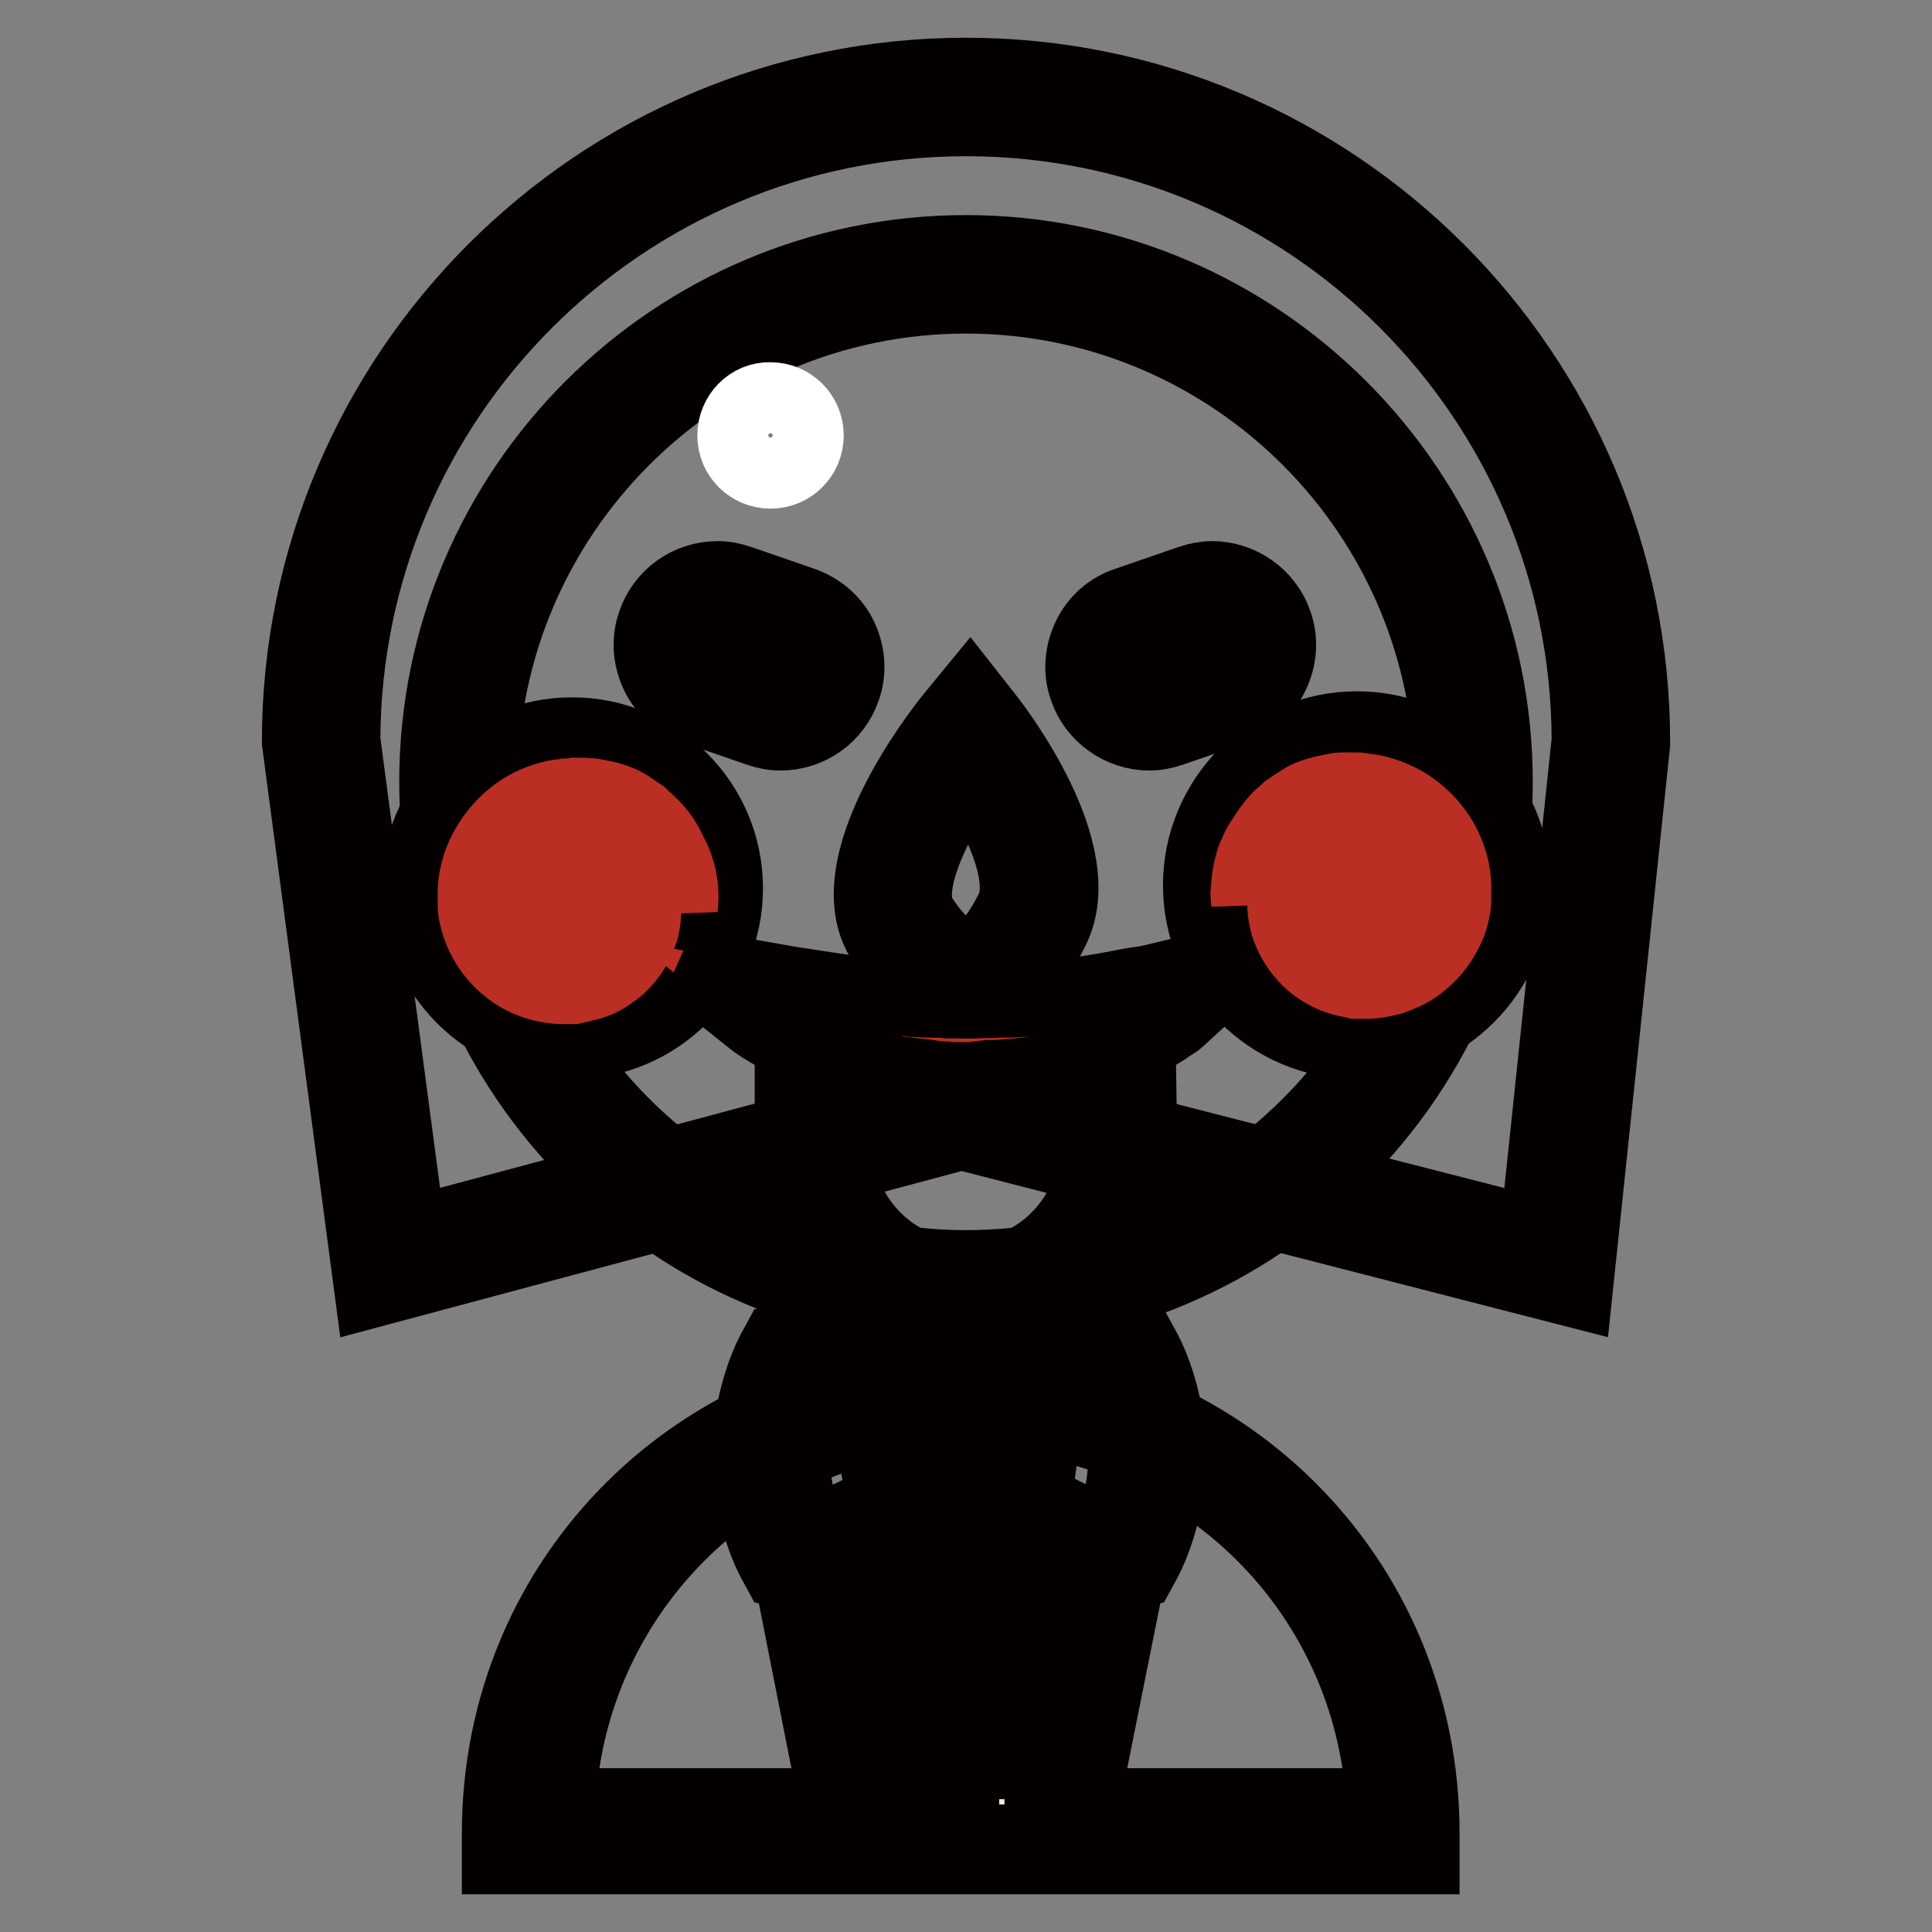 <?xml version="1.0" encoding="utf-8"?>
<!-- Svg Vector Icons : http://www.onlinewebfonts.com/icon -->
<!DOCTYPE svg PUBLIC "-//W3C//DTD SVG 1.1//EN" "http://www.w3.org/Graphics/SVG/1.1/DTD/svg11.dtd">
<svg version="1.1" xmlns="http://www.w3.org/2000/svg" xmlns:xlink="http://www.w3.org/1999/xlink" x="0px" y="0px" viewBox="0 0 256 256" enable-background="new 0 0 256 256" xml:space="preserve">
<rect x="0" y="0" width="256" height="256" fill="#808080" stroke="none"/>
<g> <path stroke-width="10" fill-opacity="0" stroke="#221f20"  d="M213.4,98.3c0-47.2-38.3-85.4-85.4-85.4S42.6,51.1,42.6,98.3l9.2,69l75.6-20.2l78.9,20.2L213.4,98.3 L213.4,98.3z"/> <path stroke-width="10" fill-opacity="0" stroke="#040000"  d="M49.3,170.9l-9.6-72.6C39.7,49.6,79.3,10,128,10c48.7,0,88.3,39.6,88.3,88.3l0,0.3l-7.6,72.3L127.4,150 L49.3,170.9z M127.3,144.1l0.7,0.2l75.7,19.4l6.9-65.6c-0.1-45.5-37.1-82.4-82.6-82.4c-45.5,0-82.5,36.9-82.6,82.4l8.7,65.6 L127.3,144.1L127.3,144.1z"/> <path stroke-width="10" fill-opacity="0" stroke="#f6ebd1"  d="M60.7,103.6c0,37.2,30.1,67.3,67.3,67.3c37.2,0,67.3-30.1,67.3-67.3c0-37.2-30.1-67.3-67.3-67.3 C90.8,36.3,60.7,66.4,60.7,103.6z"/> <path stroke-width="10" fill-opacity="0" stroke="#040000"  d="M128,173.7c-38.7,0-70.1-31.5-70.1-70.1c0-38.7,31.5-70.1,70.1-70.1s70.1,31.5,70.1,70.1 C198.1,142.3,166.7,173.7,128,173.7z M128,39.2c-35.5,0-64.4,28.9-64.4,64.4S92.5,168,128,168c35.5,0,64.4-28.9,64.4-64.4 S163.5,39.2,128,39.2z"/> <path stroke-width="10" fill-opacity="0" stroke="#f6ebd1"  d="M58.4,117.7c0,9.6,7.8,17.5,17.4,17.5c9.6,0,17.5-7.8,17.5-17.4c0,0,0,0,0,0c0-9.6-7.8-17.5-17.5-17.5 S58.4,108,58.4,117.7z"/> <path stroke-width="10" fill-opacity="0" stroke="#040000"  d="M75.8,138c-11.2,0-20.3-9.1-20.3-20.3c0-11.2,9.1-20.3,20.3-20.3s20.3,9.1,20.3,20.3 C96.1,128.9,87,138,75.8,138z M75.8,103.1c-8.1,0-14.6,6.5-14.6,14.6c0,8,6.5,14.6,14.6,14.6c8.1,0,14.6-6.5,14.6-14.6 C90.4,109.6,83.9,103.1,75.8,103.1z"/> <path stroke-width="10" fill-opacity="0" stroke="#bb2e23"  d="M90.1,120.5l-0.2-1.4c-0.2-0.9-0.5-2.2-1.3-3.7c-0.8-1.5-2-3.1-3.8-4.4c-0.4-0.4-0.9-0.6-1.4-0.9 c-0.3-0.1-0.5-0.3-0.8-0.4c-0.3-0.1-0.5-0.3-0.8-0.4l-1.7-0.7c-0.6-0.2-1.2-0.4-1.9-0.4c-0.3-0.1-0.7-0.1-1-0.1l-0.5,0l-0.3,0 l-0.1,0l0,0c-0.1,0,0.1,0,0,0l-0.1,0c-0.4,0-0.8,0-1.1,0.1l-1,0.2c-1.4,0.3-2.7,0.9-4,1.7c-2.4,1.7-4.3,4.6-4.5,7.9l0,0.6l0,0.2 c0,0,0-0.1,0,0l0,0l0,0.1l0,0.3c0,0.2,0,0.5,0,0.7l0.1,0.6c0.1,0.8,0.4,1.6,0.8,2.3c0.7,1.5,1.9,2.8,3.3,3.7 c0.7,0.5,1.5,0.8,2.3,1.1c0.8,0.2,1.7,0.4,2.5,0.4l0.1,0l0,0c0,0-0.1,0,0,0l0.2,0l0.4,0l0.4,0l0.3,0c0.4,0,0.8-0.2,1.2-0.3 c0.8-0.3,1.5-0.6,2.2-1.1c1.4-1,2.4-2.4,2.9-4c0.2-0.8,0.3-1.7,0.3-2.4c0-0.2,0-0.5,0-0.7c0-0.2,0-0.3-0.1-0.5l-0.2-0.6l-0.2-0.6 c-0.6-1.5-1.8-2.7-3.2-3.4c-0.7-0.3-1.5-0.6-2.2-0.6l-0.6,0l-0.6,0l-0.5,0.1l-0.5,0.1c-1.4,0.4-2.6,1.4-3.3,2.7 c-0.3,0.6-0.5,1.3-0.6,2l0,0.5l0,0.1c0,0,0-0.1,0,0l0,0l0,0.2l0,0.3c0,0.2,0.1,0.3,0.1,0.4l0.1,0.5c0.4,1.2,1.3,2.3,2.4,2.8 c0.5,0.3,1.1,0.4,1.7,0.4l0.2,0l0,0c0.1,0-0.1,0,0,0l0.1,0l0.1,0l0.3,0c0.1,0,0.1,0,0.2,0c0.1,0,0.2,0,0.4-0.1 c0.1,0,0.3-0.1,0.4-0.1c0.5-0.2,1-0.5,1.3-0.9c0.3-0.4,0.6-0.8,0.9-1.2c0.5-0.9,0.6-2,0.3-2.8c-0.3-0.9-0.9-1.6-1.6-2.1 c-0.7-0.4-1.5-0.6-2.3-0.6c-0.7,0.1-1.4,0.4-1.9,0.8c-0.4,0.3-0.8,0.8-1,1.2c-0.4,0.8-0.4,1.3-0.4,1.3c0,0-0.1-0.5,0.1-1.4 c0.1-0.5,0.4-1,0.8-1.6c0.5-0.6,1.2-1.1,2.1-1.4c0.9-0.3,2.1-0.3,3.2,0.2c1.1,0.4,2.2,1.4,2.9,2.7c0.7,1.4,0.8,3,0.2,4.6 c-0.3,0.8-0.8,1.6-1.4,2.2c-0.6,0.6-1.4,1.1-2.3,1.5c-0.2,0.1-0.4,0.2-0.7,0.2c-0.2,0.1-0.5,0.1-0.7,0.1c-0.1,0-0.3,0-0.4,0l-0.3,0 l-0.1,0l-0.1,0l-0.1,0l0,0l-0.4,0c-1-0.1-1.9-0.3-2.8-0.7c-1.8-0.8-3.2-2.4-3.8-4.4c-0.1-0.3-0.1-0.5-0.2-0.8 c0-0.3-0.1-0.6-0.1-0.8l0-0.3l0-0.2l0-0.2l0-0.1c0-0.3,0-0.5,0-0.8c0.1-1,0.4-2.1,0.9-3c1-1.9,2.8-3.4,4.9-4 c0.3-0.1,0.5-0.1,0.8-0.2c0.3,0,0.6-0.1,0.9-0.1l0.3,0l0.2,0l0.1,0l0.1,0l0.1,0l0.8,0c1.1,0.1,2.2,0.4,3.2,0.9c2,1,3.7,2.7,4.5,4.8 l0.3,0.8l0.2,0.8c0.1,0.3,0.1,0.6,0.1,0.9c0,0.3,0,0.5,0.1,0.8c0,1.2-0.1,2.3-0.4,3.4c-0.7,2.1-2,4.1-3.9,5.4 c-0.9,0.7-1.9,1.2-3,1.5c-0.5,0.1-1.1,0.3-1.7,0.4l-0.4,0.1l-0.4,0l-0.4,0l-0.2,0c0,0-0.1,0-0.1,0l-0.1,0l-0.1,0 c-1.1,0-2.2-0.2-3.3-0.5c-1-0.3-2.1-0.8-3-1.4c-1.8-1.2-3.3-2.9-4.2-4.8c-0.5-1-0.8-2-1-3l-0.1-0.8c0-0.3,0-0.5,0-0.7l0-0.3l0-0.1 l0-0.2l0-0.2l0-0.8c0.2-4.1,2.6-7.8,5.6-10c1.5-1.1,3.2-1.8,5-2.2c0.5-0.1,0.9-0.1,1.4-0.2c0.4,0,0.8,0,1.2-0.1l0.1,0 c0,0,0.2,0,0.1,0l0,0l0.1,0l0.3,0l0.6,0c0.4,0,0.8,0.1,1.2,0.1c1.6,0.3,3.1,0.6,4.4,1.4c0.3,0.2,0.6,0.4,0.9,0.6 c0.3,0.2,0.6,0.4,0.9,0.6c0.5,0.5,1,0.9,1.5,1.4c0.9,0.9,1.6,1.9,2.1,2.9c0.2,0.5,0.5,1,0.7,1.4c0.2,0.5,0.4,0.9,0.5,1.3 c0.6,1.7,0.6,3.1,0.6,4L90.1,120.5L90.1,120.5z"/> <path stroke-width="10" fill-opacity="0" stroke="#f6ebd1"  d="M161.9,117.3c0,9.9,8,17.9,17.8,17.9c9.9,0,17.9-8,17.9-17.8c0,0,0,0,0,0c0-9.9-8-17.9-17.8-17.9 C169.9,99.4,161.9,107.4,161.9,117.3C161.9,117.2,161.9,117.3,161.9,117.3z"/> <path stroke-width="10" fill-opacity="0" stroke="#040000"  d="M179.8,138c-11.4,0-20.7-9.3-20.7-20.7c0-11.4,9.3-20.7,20.7-20.7c11.4,0,20.7,9.3,20.7,20.7 C200.5,128.7,191.2,138,179.8,138z M179.8,102.3c-8.3,0-15,6.7-15,15c0,8.3,6.7,15,15,15s15-6.7,15-15 C194.8,109,188,102.3,179.8,102.3z"/> <path stroke-width="10" fill-opacity="0" stroke="#bb2e23"  d="M165.5,119.8l-0.1-1.4c0.1-0.9,0.1-2.3,0.6-4c0.1-0.4,0.3-0.9,0.5-1.3c0.2-0.5,0.4-0.9,0.7-1.4 c0.6-0.9,1.2-1.9,2.1-2.9c0.4-0.5,1-0.9,1.5-1.4c0.3-0.2,0.6-0.4,0.9-0.6c0.3-0.2,0.6-0.4,0.9-0.6c1.3-0.8,2.8-1.1,4.4-1.4 c0.4-0.1,0.8-0.1,1.2-0.1l0.6,0l0.3,0l0.1,0l0,0c0,0,0.1,0,0.1,0l0.1,0c0.4,0,0.8,0,1.2,0.1c0.5,0.1,0.9,0.1,1.4,0.2 c1.7,0.4,3.5,1.1,5,2.2c3.1,2.2,5.4,5.8,5.6,10l0,0.8l0,0.2l0,0.2l0,0.1l0,0.3c0,0.2,0,0.4,0,0.7l-0.1,0.8c-0.2,1.1-0.5,2.1-1,3 c-0.9,1.9-2.4,3.6-4.2,4.8c-0.9,0.6-1.9,1-3,1.4c-1.1,0.3-2.2,0.5-3.3,0.5l-0.1,0l-0.1,0c0,0-0.2,0-0.1,0l-0.2,0l-0.4,0l-0.4,0 l-0.4-0.1c-0.6-0.1-1.1-0.2-1.7-0.4c-1.1-0.3-2.1-0.9-3-1.5c-1.8-1.3-3.2-3.3-3.9-5.4c-0.3-1.1-0.5-2.2-0.4-3.4 c0-0.3,0-0.4,0.1-0.8c0-0.3,0.1-0.6,0.1-0.9l0.2-0.8l0.3-0.8c0.9-2.1,2.5-3.8,4.5-4.8c1-0.5,2.1-0.8,3.2-0.9l0.8,0l0.1,0l0.1,0 l0.1,0l0.2,0l0.3,0c0.3,0,0.6,0.1,0.9,0.1c0.3,0.1,0.5,0.1,0.8,0.2c2.1,0.6,3.9,2.1,4.9,4c0.5,0.9,0.8,2,0.9,3c0,0.3,0,0.5,0,0.8 l0,0.1l0,0.2l0,0.2l0,0.3c0,0.2-0.1,0.6-0.1,0.8c-0.1,0.3-0.1,0.5-0.2,0.8c-0.6,2-2.1,3.6-3.8,4.4c-0.9,0.4-1.8,0.7-2.8,0.7l-0.4,0 l0,0l-0.1,0l-0.1,0l-0.1,0l-0.3,0c-0.1,0-0.3,0-0.4,0c-0.2,0-0.5-0.1-0.7-0.1c-0.2-0.1-0.5-0.1-0.7-0.2c-0.9-0.3-1.6-0.8-2.3-1.5 c-0.7-0.6-1.2-1.4-1.4-2.2c-0.5-1.6-0.4-3.3,0.2-4.6c0.6-1.3,1.7-2.3,2.9-2.7c1.1-0.4,2.3-0.4,3.2-0.2c0.9,0.3,1.6,0.8,2.1,1.4 c0.5,0.6,0.7,1.1,0.8,1.6c0.2,0.9,0.1,1.4,0.1,1.4c0,0,0-0.5-0.4-1.3c-0.2-0.5-0.6-0.9-1-1.2c-0.5-0.4-1.1-0.7-1.9-0.8 c-0.8-0.1-1.6,0.1-2.3,0.6c-0.7,0.5-1.4,1.2-1.6,2.1c-0.3,0.8-0.1,1.9,0.3,2.8c0.3,0.4,0.5,0.8,0.9,1.2c0.4,0.4,0.8,0.7,1.3,0.9 c0.1,0,0.3,0.1,0.4,0.1c0.1,0,0.3,0.1,0.4,0.1c0.1,0,0.1,0,0.2,0l0.3,0l0.1,0l0.1,0c0,0-0.1,0,0,0l0,0l0.2,0c0.6,0,1.2-0.2,1.7-0.4 c1.1-0.5,2-1.5,2.4-2.8l0.1-0.5c0-0.1,0-0.3,0.1-0.4l0-0.3l0-0.2l0,0c0-0.1,0,0.1,0,0l0-0.1l0-0.5c-0.1-0.7-0.3-1.4-0.6-2 c-0.7-1.3-1.9-2.3-3.3-2.7l-0.5-0.1l-0.5-0.1l-0.6,0l-0.6,0c-0.8,0.1-1.5,0.3-2.2,0.6c-1.4,0.7-2.6,1.9-3.2,3.4l-0.2,0.6l-0.2,0.6 c0,0.2-0.1,0.4-0.1,0.5c0,0.2,0,0.5,0,0.7c0,0.8,0.1,1.6,0.3,2.4c0.5,1.6,1.5,3,2.9,4c0.7,0.5,1.4,0.9,2.2,1.1 c0.4,0.1,0.8,0.2,1.2,0.3l0.3,0l0.4,0l0.4,0l0.2,0c0.1,0-0.1,0,0,0l0,0l0.1,0c0.9,0,1.7-0.2,2.5-0.4c0.8-0.3,1.6-0.6,2.3-1.1 c1.4-0.9,2.6-2.2,3.3-3.7c0.4-0.7,0.6-1.5,0.8-2.3l0.1-0.6c0-0.2,0-0.5,0-0.7l0-0.3l0-0.1l0,0c0-0.1,0,0.1,0,0l0-0.2l0-0.6 c-0.2-3.3-2-6.2-4.5-7.9c-1.2-0.9-2.6-1.5-4-1.7l-1-0.2c-0.4,0-0.8,0-1.1-0.1l-0.1,0c0,0,0.1,0,0,0l0,0l-0.1,0l-0.3,0l-0.5,0 c-0.3,0-0.7,0.1-1,0.1c-0.7,0.1-1.3,0.3-1.9,0.4l-1.7,0.7c-0.3,0.1-0.6,0.2-0.8,0.4c-0.3,0.1-0.5,0.3-0.8,0.4 c-0.5,0.3-1,0.6-1.4,0.9c-1.8,1.3-3,3-3.8,4.4c-0.8,1.5-1.1,2.8-1.3,3.7C165.5,119.4,165.5,119.8,165.5,119.8z"/> <path stroke-width="10" fill-opacity="0" stroke="#f6ebd1"  d="M148.1,152c0,11.1-9,20.1-20.1,20.1s-20.1-9-20.1-20.1v-16.2h40.1L148.1,152z"/> <path stroke-width="10" fill-opacity="0" stroke="#040000"  d="M128,175c-12.7,0-23-10.3-23-23v-19h45.7l0.3,19C151,164.6,140.7,175,128,175z M110.7,138.6V152 c0,9.5,7.8,17.3,17.3,17.3c9.5,0,17.3-7.8,17.3-17.3l-0.2-13.3H110.7z"/> <path stroke-width="10" fill-opacity="0" stroke="#bb2e23"  d="M101.9,132.9l0.6,0.1l1.7,0.3c2,0.3,4,0.6,6,0.9c1.3,0.2,2.6,0.3,4,0.5c1.4,0.2,2.9,0.3,4.4,0.4 c0.8,0,1.5,0.1,2.3,0.2c0.8,0,1.6,0.1,2.4,0.1c0.8,0,1.6,0,2.4,0.1c0.8,0,1.6,0,2.4,0l0.6,0l0.1,0c0,0,0.1,0,0,0l0,0h0l0.2,0l0.3,0 l1.3,0l1.2,0l1.2,0c0.8,0,1.6,0,2.3-0.1c0.8,0,1.6-0.1,2.3-0.1c0.8-0.1,1.5-0.1,2.2-0.2c0.7-0.1,1.5-0.1,2.1-0.2 c0.7-0.1,1.4-0.1,2-0.2c0.7-0.1,1.3-0.2,1.9-0.3c0.6-0.1,1.2-0.2,1.8-0.3c0.6-0.1,1.1-0.2,1.6-0.3c1-0.2,1.9-0.3,2.6-0.5 c1.4-0.3,2.3-0.5,2.3-0.5s-0.2,0.1-0.5,0.4c-0.3,0.2-0.8,0.6-1.4,1c-0.8,0.5-1.5,0.9-2.3,1.3c-0.9,0.5-2,1-3.2,1.4 c-1.3,0.5-2.6,1-4,1.3c-1.4,0.4-3,0.8-4.6,1.1c-0.8,0.2-1.6,0.3-2.5,0.4l-1.3,0.2l-1.3,0.1l-1.3,0.1c-0.4,0-0.8,0-1.3,0l-1.3,0 l-0.3,0l-0.2,0l-0.2,0l-0.7,0c-0.9,0-1.7,0-2.6-0.1s-1.7-0.1-2.6-0.2c-0.8-0.1-1.7-0.2-2.5-0.3c-0.8-0.1-1.6-0.3-2.4-0.4 c-1.5-0.3-3-0.7-4.5-1.1c-1.3-0.4-2.6-0.8-3.9-1.3c-2.4-0.9-4.3-1.9-5.6-2.6C102.5,133.4,101.9,132.9,101.9,132.9z"/> <path stroke-width="10" fill-opacity="0" stroke="#040000"  d="M128.6,143.1l-1.6,0c-0.6,0-1.2,0-1.8-0.1c-0.7,0-1.3-0.1-2-0.2l-0.7-0.1c-1-0.1-1.8-0.2-2.7-0.3 c-0.9-0.1-1.7-0.3-2.6-0.4c-1.6-0.3-3.2-0.7-4.8-1.2c-1.4-0.4-2.8-0.9-4.2-1.4c-2.7-1.1-4.8-2.1-6-2.8c-1.4-0.8-2.2-1.4-2.3-1.5 L91,128l13.7,2.4c2,0.3,3.9,0.6,5.9,0.9c1.3,0.2,2.6,0.3,3.9,0.5c1.4,0.2,2.8,0.3,4.3,0.4c0.4,0,0.9,0.1,1.4,0.1l0.8,0.1 c0.7,0,1.6,0.1,2.4,0.1c0.2,0,0.5,0,0.8,0c0.5,0,1,0,1.5,0.1c0.4,0,0.9,0,1.4,0l1.6,0l4.1-0.1c0.8,0,1.5,0,2.3-0.1 c0.8,0,1.5-0.1,2.3-0.1c0.8-0.1,1.5-0.1,2.2-0.2l0.2,0c0.6-0.1,1.3-0.1,1.9-0.2l0.2,0c0.6-0.1,1.2-0.1,1.8-0.2 c0.7-0.1,1.3-0.2,1.9-0.3c0.6-0.1,1.2-0.2,1.7-0.3c0.6-0.1,1.1-0.2,1.6-0.3c0.9-0.2,1.7-0.3,2.4-0.4l0.2,0c1.3-0.3,2.1-0.4,2.2-0.5 l10.7-2.6L156,135c0,0-0.2,0.2-0.7,0.5l-0.2,0.1c-0.4,0.3-0.8,0.6-1.5,1c-0.8,0.5-1.7,1-2.6,1.4c-1,0.5-2.2,1-3.4,1.5 c-1.3,0.5-2.8,1-4.2,1.4c-1.7,0.5-3.3,0.8-4.8,1.1c-0.7,0.2-1.5,0.3-2.2,0.4l-1.7,0.2l-2.6,0.2c-0.4,0-0.7,0-1.1,0L128.6,143.1z"/> <path stroke-width="10" fill-opacity="0" stroke="#f6ebd1"  d="M128.4,97c0,0-14.4,17.8-8.9,26.1c5.7,8.5,12,9.4,17.3-1.3C141.1,113.1,128.4,97,128.4,97z"/> <path stroke-width="10" fill-opacity="0" stroke="#040000"  d="M128.2,132.6L128.2,132.6c-3.9,0-7.6-2.6-11-7.9c-6.5-9.8,7.4-27.5,9-29.5l2.3-2.8l2.2,2.8 c1.4,1.8,13.6,17.8,8.7,27.8C136.3,129.4,132.5,132.6,128.2,132.6z M128.4,101.9c-4.2,6.1-9.2,15.5-6.5,19.7 c2.2,3.4,4.5,5.3,6.3,5.3c1.9,0,4-2.3,6-6.3C136.4,116.2,132.4,107.8,128.4,101.9L128.4,101.9z"/> <path stroke-width="10" fill-opacity="0" stroke="#bd1b21"  d="M166.2,83.5c1.1,3.1-0.6,6.4-3.7,7.5l-8.4,2.9c-3.1,1.1-6.4-0.6-7.5-3.7c-1.1-3.1,0.6-6.4,3.7-7.5l8.4-2.9 C161.8,78.8,165.2,80.4,166.2,83.5z"/> <path stroke-width="10" fill-opacity="0" stroke="#040000"  d="M152.3,97.1c-3.7,0-7.1-2.4-8.3-5.9c-0.8-2.2-0.6-4.6,0.4-6.7c1-2.1,2.8-3.7,5-4.4l8.4-2.9 c0.9-0.3,1.9-0.5,2.8-0.5c3.7,0,7.1,2.4,8.3,5.9c0.8,2.2,0.6,4.6-0.4,6.7c-1,2.1-2.8,3.7-5,4.4l-8.4,2.9 C154.2,96.9,153.3,97.1,152.3,97.1z M160.7,82.4c-0.3,0-0.7,0.1-1,0.2l-8.4,2.9c-0.8,0.3-1.4,0.8-1.8,1.5c-0.4,0.7-0.4,1.6-0.1,2.3 c0.5,1.6,2.3,2.4,3.9,1.9l8.4-2.9c0.8-0.3,1.4-0.8,1.8-1.5c0.4-0.7,0.4-1.6,0.1-2.3C163.1,83.2,162,82.4,160.7,82.4L160.7,82.4z"/> <path stroke-width="10" fill-opacity="0" stroke="#bd1b21"  d="M89.5,83.5C88.4,86.6,90,90,93.1,91l8.4,2.9c3.1,1.1,6.4-0.6,7.5-3.7c1.1-3.1-0.6-6.4-3.7-7.5L97,79.9 C93.9,78.8,90.5,80.4,89.5,83.5z"/> <path stroke-width="10" fill-opacity="0" stroke="#040000"  d="M103.4,97.1C103.4,97.1,103.4,97.1,103.4,97.1c-1,0-1.9-0.2-2.8-0.5l-8.4-2.9c-2.2-0.8-4-2.3-5-4.4 c-1-2.1-1.2-4.5-0.4-6.7c1.2-3.5,4.5-5.9,8.3-5.9c1,0,1.9,0.2,2.8,0.5l8.4,2.9c2.2,0.8,4,2.3,5,4.4c1,2.1,1.2,4.5,0.4,6.7 C110.5,94.7,107.2,97.1,103.4,97.1z M95,82.4c-1.3,0-2.5,0.8-2.9,2.1c-0.3,0.8-0.2,1.6,0.1,2.3c0.4,0.7,1,1.3,1.7,1.5l8.4,2.9 c1.6,0.5,3.3-0.3,3.9-1.9c0.3-0.8,0.2-1.6-0.1-2.3c-0.4-0.7-1-1.3-1.7-1.5L96,82.6C95.7,82.4,95.4,82.4,95,82.4z"/> <path stroke-width="10" fill-opacity="0" stroke="#1a1a1a"  d="M186.4,242.8c0-32.4-25.8-57.7-57.7-57.7c-31.9,0-57.7,25.3-57.7,57.7H186.4z"/> <path stroke-width="10" fill-opacity="0" stroke="#040000"  d="M188.4,246H66.2v-3.1c0-34,27.1-60.6,61.1-60.6s61.1,26.6,61.1,60.6V246z M73.9,239.3h109.5 c-1.4-28.9-25-52-54.8-52C98.9,187.3,75.3,210.4,73.9,239.3z"/> <path stroke-width="10" fill-opacity="0" stroke="#f6ebd1"  d="M124,241.2h-9.7l-7-35.2l13.1-1.9c0.4,0,0.7,0.1,1.1,0.1h2.6V241.2z"/> <path stroke-width="10" fill-opacity="0" stroke="#040000"  d="M126.8,244.1h-14.9l-8-40.5l16.4-2.4l0.4,0c0.3,0,0.5,0,0.8,0h5.4V244.1L126.8,244.1z M116.6,238.4h4.5V207 c-0.2,0-0.5,0-0.7,0l-9.7,1.4L116.6,238.4z"/> <path stroke-width="10" fill-opacity="0" stroke="#f6ebd1"  d="M130.2,241.2v-37.1h2.6c0.4,0,0.7,0,1.1-0.1L147,206l-7,35.2H130.2L130.2,241.2z"/> <path stroke-width="10" fill-opacity="0" stroke="#040000"  d="M142.3,244.1h-14.9v-42.8h5.4c0.3,0,0.5,0,0.8,0l0.4,0l16.4,2.4L142.3,244.1z M133.1,238.4h4.5l6-30 l-9.7-1.4c-0.2,0-0.5,0-0.7,0V238.4L133.1,238.4z"/> <path stroke-width="10" fill-opacity="0" stroke="#bd1b21"  d="M149.1,205.5c0,0,2.9-5,2.9-12.6c0-7.5-2.9-12.6-2.9-12.6c-6.7-1.5-18.5,8-18.5,8v9.1 C130.6,197.5,142.4,207,149.1,205.5z"/> <path stroke-width="10" fill-opacity="0" stroke="#040000"  d="M147.5,208.5L147.5,208.5c-7.6,0-17.6-7.9-18.8-8.8l-1.1-0.9V187l1.1-0.9c1.1-0.9,11.1-8.8,18.8-8.8 c0.8,0,1.5,0.1,2.2,0.2l1.2,0.3l0.6,1.1c0.1,0.2,3.3,5.8,3.3,14s-3.2,13.8-3.3,14l-0.6,1.1l-1.2,0.3 C149,208.5,148.3,208.5,147.5,208.5z M133.4,196.1c3.2,2.4,9.6,6.5,13.8,6.7c0.8-1.8,2-5.3,2-9.9c0-4.5-1.2-8.1-2-9.9 c-4.2,0.2-10.7,4.4-13.8,6.7V196.1L133.4,196.1z"/> <path stroke-width="10" fill-opacity="0" stroke="#bd1b21"  d="M105.1,180.4c0,0-2.9,5-2.9,12.6c0,7.5,2.9,12.6,2.9,12.6c6.7,1.5,18.5-8,18.5-8v-9.1 C123.7,188.4,111.9,178.9,105.1,180.4z"/> <path stroke-width="10" fill-opacity="0" stroke="#040000"  d="M106.7,208.5L106.7,208.5c-0.8,0-1.5-0.1-2.2-0.2l-1.2-0.3l-0.6-1.1c-0.1-0.2-3.3-5.8-3.3-14 c0-8.2,3.2-13.8,3.3-14l0.6-1.1l1.2-0.3c0.7-0.2,1.4-0.2,2.2-0.2c7.6,0,17.6,7.9,18.8,8.8l1.1,0.9v11.8l-1.1,0.9 C124.3,200.6,114.3,208.5,106.7,208.5L106.7,208.5z M107,183.1c-0.8,1.8-2,5.3-2,9.9c0,4.5,1.2,8.1,2,9.9 c4.2-0.2,10.7-4.4,13.8-6.7v-6.3C117.6,187.4,111.2,183.3,107,183.1z"/> <path stroke-width="10" fill-opacity="0" stroke="#bd1b21"  d="M119.2,192.9c0,4.3,3.5,7.8,7.8,7.8c4.3,0,7.8-3.5,7.8-7.8c0-4.3-3.5-7.8-7.8-7.8 C122.7,185.1,119.2,188.6,119.2,192.9z"/> <path stroke-width="10" fill-opacity="0" stroke="#040000"  d="M127,203.6c-5.9,0-10.7-4.8-10.7-10.7c0-5.9,4.8-10.7,10.7-10.7c5.9,0,10.7,4.8,10.7,10.7 C137.7,198.8,132.9,203.6,127,203.6L127,203.6z M127,188c-2.7,0-5,2.2-5,5c0,2.7,2.2,5,5,5c2.7,0,5-2.2,5-5 C132,190.2,129.8,188,127,188z"/> <path stroke-width="10" fill-opacity="0" stroke="#ffffff"  d="M97.4,57.7c0,2.6,2.1,4.7,4.7,4.7c2.6,0,4.7-2.1,4.7-4.7c0-2.6-2.1-4.7-4.7-4.7 C99.5,52.9,97.4,55.1,97.4,57.7z"/></g>
</svg>